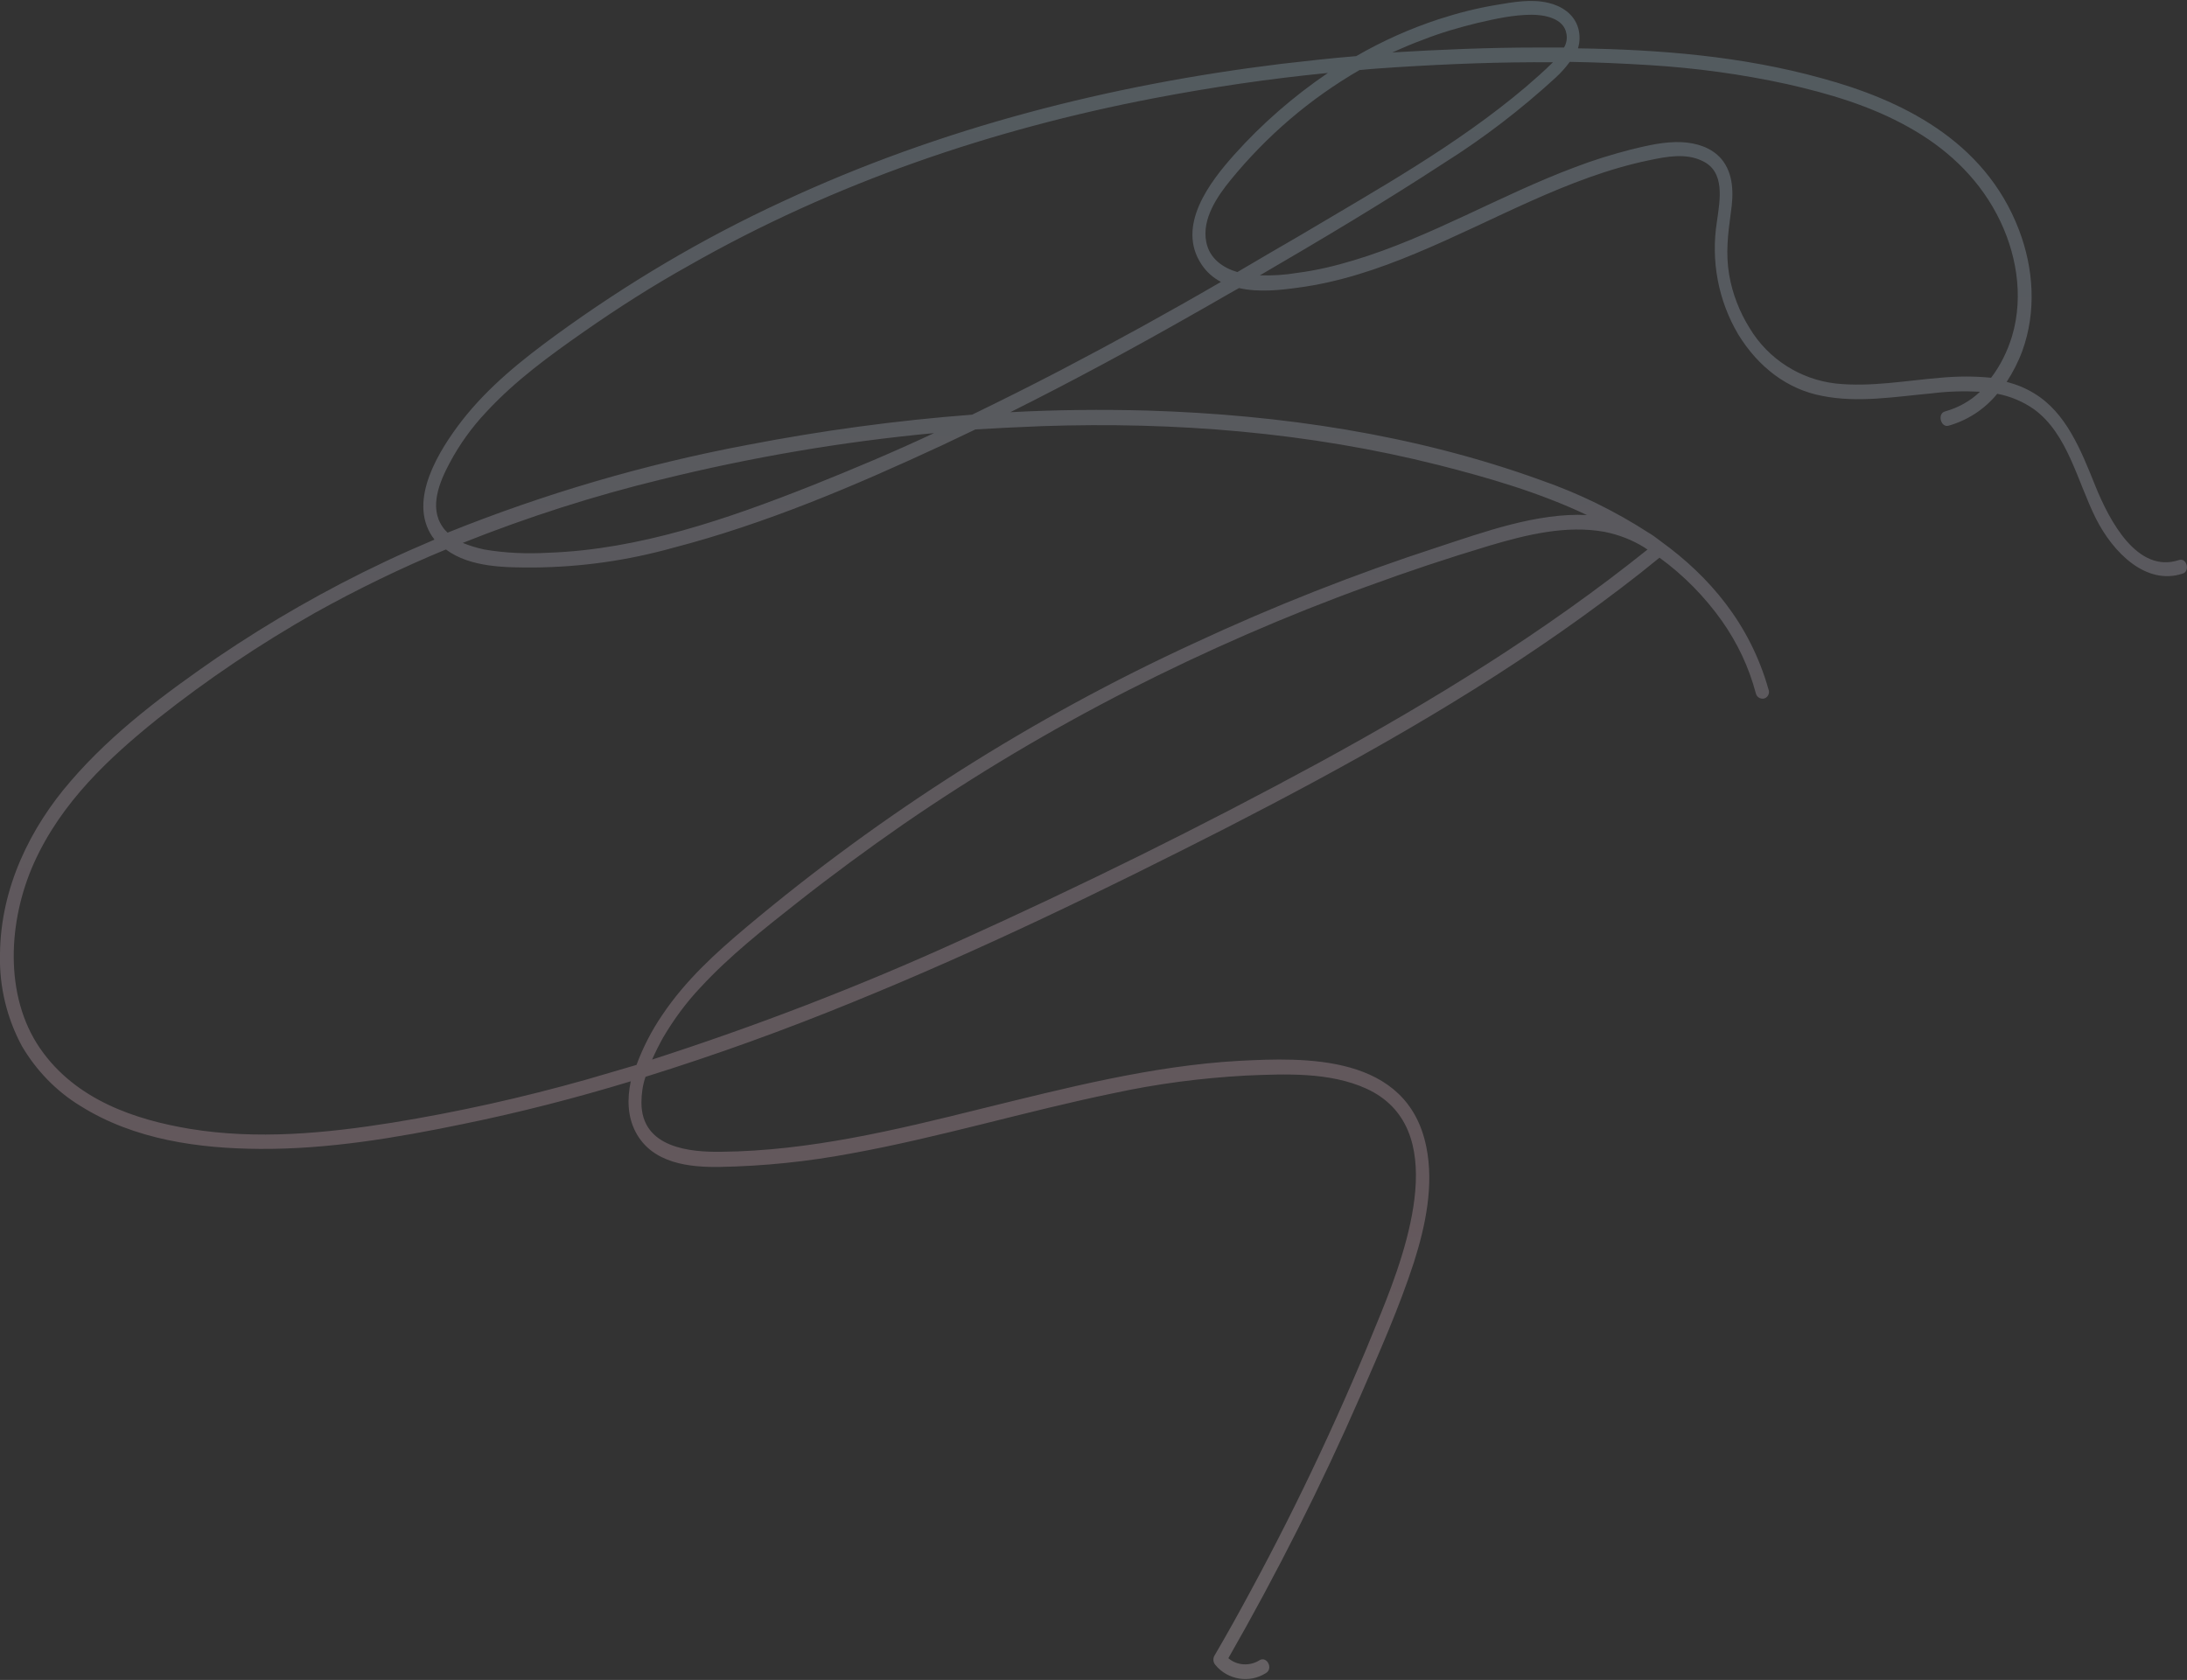 <?xml version="1.0" encoding="utf-8"?>
<!-- Generator: Adobe Illustrator 28.0.0, SVG Export Plug-In . SVG Version: 6.00 Build 0)  -->
<svg version="1.1" id="レイヤー_1" xmlns="http://www.w3.org/2000/svg" xmlns:xlink="http://www.w3.org/1999/xlink" x="0px"
	 y="0px" viewBox="0 0 533.6 410" style="enable-background:new 0 0 533.6 410;" xml:space="preserve">
<rect x="0" y="0" width="533.6" height="410" fill="#333333" stroke="none"/>
<style type="text/css">
	.st0{opacity:0.25;}
	.st1{fill:url(#SVGID_1_);}
</style>
<g id="bg-line01" class="st0">
	
		<linearGradient id="SVGID_1_" gradientUnits="userSpaceOnUse" x1="-29.444" y1="625.363" x2="-29.444" y2="624.363" gradientTransform="matrix(533.585 0 0 -409.967 15977.53 256378.062)">
		<stop  offset="0" style="stop-color:#B0D3E6"/>
		<stop  offset="0.709" style="stop-color:#F5C6D7"/>
		<stop  offset="1" style="stop-color:#FCEAF4"/>
	</linearGradient>
	<path class="st1" d="M531.6,136.7c-10.1,3.3-16.9-9.5-20.4-18.2s-7.1-17.8-14.9-22.5c-2.1-1.3-4.4-2.2-6.7-2.8
		c1.5-2.3,2.8-4.8,3.8-7.5c3.5-9.6,2.8-20.2-0.8-29.6c-8.4-22-29-31.8-48.1-37c-19.5-5.4-39.5-7-59.5-7.3c0.5-1.6,0.5-3.2,0.1-4.8
		c-1-3.7-4.3-5.6-7.3-6.3c-4.2-1-8.5-0.2-12.7,0.5c-4.8,0.8-9.5,2-14.1,3.5c-7,2.3-13.7,5.3-20.1,9c-6.2,0.5-12.3,1.2-18.4,1.9
		c-41.5,5.1-82.8,15.5-121.6,33.6c-19.5,9-38,20-55.3,32.6c-8.2,6-16.4,12.5-23,21c-5.3,6.9-13.2,19.2-7.1,28.2
		c0.2,0.2,0.3,0.4,0.5,0.7c-4,1.7-8.1,3.5-12.1,5.4c-14.2,6.7-27.8,14.5-40.8,23.3c-12.6,8.7-25.5,18.2-35.9,30.3
		C7.5,201.9,0.1,216.6,0,233c-0.2,7.8,1.7,15.6,5.4,22.4c3.5,5.9,8.3,10.9,14.2,14.5c13.2,8.3,29,10.4,43.8,10.5
		c16.7,0.1,33.3-2.7,49.7-6.1c13.7-2.8,27.3-6.3,40.8-10.4c-0.9,4.3-0.8,8.6,1.2,12.4c4.1,7.8,13.4,8.6,20.5,8.5
		c10.8-0.2,21.5-1.3,32.1-3.3c21.5-3.9,42.6-10.3,64-14.7c10.6-2.3,21.4-3.7,32.3-4.3c9.6-0.4,20.4-0.9,29.4,3.2
		c20.5,9.4,10.1,38.6,3.5,54.9c-9.3,23.1-19.8,45.6-31.6,67.4c-2.9,5.4-5.9,10.8-9,16.1c-0.4,0.7-0.3,1.6,0.2,2.2
		c3,3.7,8.4,4.6,12.4,2c1.8-1.1,0.2-4.2-1.6-3.1c-2.4,1.5-5.5,1.3-7.6-0.5c11.9-20.8,22.7-42.2,32.3-64.2c4.6-10.6,9.4-21.4,13-32.5
		c2.8-8.8,4.9-18.8,3-28.1c-4.6-22.8-29.8-21.8-45.6-21c-21.3,1.2-42.2,6.6-63,11.7c-20.9,5.2-42,10.3-63.5,10.5
		c-7.2,0.1-19.4-0.8-19.4-12c0-2.1,0.3-4.3,1-6.3c17-5.3,33.9-11.4,50.5-18.2c31-12.6,61.3-27.3,91.3-42.6
		c29.6-15.2,59-31.5,86.5-51.3c6.5-4.7,12.9-9.5,19.1-14.6c5.9,4.3,11,9.5,15.2,15.4c3.8,5.4,6.6,11.3,8.3,17.7
		c0.2,0.9,1,1.4,1.9,1.3c0.9-0.2,1.4-1,1.3-1.9c0-0.1-0.1-0.2-0.1-0.3c-4.5-16-14.4-27.6-26.3-36.2c-1-0.8-2-1.5-3-2.1
		c-8.2-5.3-17-9.6-26.2-12.8c-30.9-11.2-63.7-16-96-17c-11.2-0.3-22.3-0.2-33.5,0.4c15.2-7.6,30.2-15.7,45.1-24.2
		c3.6-2,7.1-4.1,10.7-6.1c4.8,1.1,10.1,0.5,14.4-0.1c9.9-1.3,19.5-4.5,28.8-8.4c18.8-7.8,37-18.6,56.9-22.7c4.2-0.9,9-1.8,13,0.2
		c5.5,2.6,4.3,9.3,3.5,14.8c-1.5,9.5,0.3,19.2,5.2,27.5c4.9,8,12,13.4,20.4,15c8.9,1.8,17.9,0.2,26.8-0.6c3.9-0.5,7.9-0.6,11.8-0.4
		c-2.4,2.3-5.3,3.9-8.5,4.8c-2,0.5-1.1,4,0.8,3.5c4.6-1.3,8.8-4,11.9-7.8c3.2,0.6,6.3,1.9,9,3.8c8.2,6,10.5,17.5,15.1,26.7
		c4.2,8.3,12.2,16.3,21.1,13.4C534.4,139.5,533.6,136,531.6,136.7 M347.2,9.7c4.3-1.7,8.8-3,13.3-4.1c4.3-1,8.8-2,13.2-2
		c2.8,0,7.9,0.7,8.5,4.7c0.2,1.1,0,2.3-0.6,3.3c-2.2,0-4.4,0-6.6,0c-11.8,0-23.5,0.5-35.3,1.2C342.2,11.7,344.7,10.6,347.2,9.7
		 M301.9,66.4c-3.4-1-6.8-3.2-7.6-7.4c-1.1-5.6,2.8-11.2,5.9-15c8.8-10.8,19.4-19.9,31.5-26.9c3-0.3,6.1-0.5,9.1-0.7
		c12.7-0.8,25.4-1.3,38.1-1.2c-2.1,2.1-4.4,4.1-6.6,6c-17,14.4-36.4,25.1-55,36.2C312.1,60.4,307,63.4,301.9,66.4 M401.2,133.6
		c0.3,0.2,0.5,0.4,0.8,0.5c-25.2,20.2-52.4,36.9-80.1,52c-28.9,15.7-58.3,30.2-88,43.6c-24.4,11.1-49.4,20.7-74.8,28.9
		c0.8-1.8,1.7-3.6,2.7-5.4c2.6-4.4,5.6-8.5,9.1-12.2c7.2-7.8,15.5-14.3,23.6-20.7c8.5-6.7,17.2-13.1,26-19.2
		c17.6-12.1,35.9-23,54.9-32.7c18.9-9.6,38.3-18.1,58.2-25.3c9.8-3.6,19.7-6.9,29.7-9.9c9.1-2.7,18.8-5.1,28.2-3.4
		C395,130.5,398.3,131.8,401.2,133.6 M254.3,104c32.4-1.1,65,1.5,96.7,9.5c12.2,3.1,24.6,6.7,36.2,12.2c-12.2-0.6-25.3,4.2-36.3,7.8
		c-20.3,6.6-40.3,14.5-59.6,23.5c-39.3,18.1-76,41.4-109.1,69.2c-7.5,6.3-14.9,13-20.6,21.5c-2.6,3.8-4.7,7.9-6.3,12.2
		c-4.1,1.2-8.2,2.4-12.3,3.6c-15.6,4.4-31.3,7.9-47.3,10.5c-16.3,2.6-33,4.2-49.4,1.5c-13.2-2.2-27.8-7-36.5-19.6
		c-8.9-12.9-7.8-31.3-1.5-45.3c6.7-14.9,18.5-25.8,30.2-35.2c12.1-9.6,24.9-18.2,38.3-25.8c10.4-5.8,21.1-11,32-15.5
		c6,4.5,14.9,4.4,21.5,4.4c11.5-0.1,22.8-1.7,33.9-4.8c22.4-5.8,44.3-15.1,65.6-25c2.7-1.3,5.5-2.6,8.2-3.9
		C243.3,104.5,248.8,104.2,254.3,104 M112.9,132.5c15.8-6.3,32-11.5,48.5-15.5c21.9-5.4,44.1-9.2,66.5-11.3
		c-9.8,4.6-19.8,8.8-29.8,12.8c-20.7,8.2-42.1,15.6-64.2,16.4c-5.3,0.3-10.6,0.1-15.8-0.8C116.3,133.7,114.6,133.2,112.9,132.5
		 M258.7,90.4c-7.1,3.7-14.3,7.3-21.5,10.8c-18.4,1.4-36.8,3.9-54.9,7.4c-25,4.7-49.5,11.9-73.1,21.4c-0.4-0.4-0.9-0.9-1.2-1.4
		c-3.4-4.8-0.7-11.1,1.7-15.6c2.4-4.5,5.4-8.7,8.9-12.4c7.1-7.7,15.5-13.8,23.8-19.6c8.3-5.8,16.9-11.3,25.7-16.2
		c35.6-20.3,74.2-33.3,113.3-40.8c14.1-2.7,28.3-4.8,42.6-6.2c-8.4,5.7-16.1,12.4-22.9,20c-5.7,6.4-14.3,17.3-7.9,26.8
		c1.2,1.8,2.8,3.2,4.7,4.2C285,76.3,271.9,83.5,258.7,90.4 M473.4,92.2c-8.5,0.7-17,2.3-25.5,1.4c-8.7-1-16.5-6-21-13.5
		c-2.5-4-4.2-8.4-5-13c-0.9-5.2-0.3-10,0.4-15.2c0.7-4.6,0.7-9.5-2.3-13.1c-2.5-2.9-6.2-3.9-9.6-4.1c-4.2-0.2-8.4,0.8-12.5,1.8
		c-4.6,1.2-9.2,2.6-13.6,4.3c-18.2,6.8-35.3,17.1-53.9,22.7c-4.6,1.4-9.2,2.5-13.9,3.1c-3,0.5-6,0.7-9.1,0.6
		c15.1-8.8,30.2-17.8,44.9-27.4c9.7-6.1,18.8-13.1,27.2-20.8c1.3-1.2,2.5-2.5,3.5-3.9c6.6,0.1,13.1,0.4,19.6,0.8
		c11.2,0.7,22.3,2.2,33.3,4.6c10.2,2.3,20.5,5.3,29.9,10.6c8.6,4.8,16.4,11.7,21.4,21.2c4.7,8.9,6.7,19.8,3.7,29.8
		c-1.1,3.6-2.8,7.1-5.1,10.1C481.9,91.8,477.6,91.8,473.4,92.2"/>
</g>
</svg>
